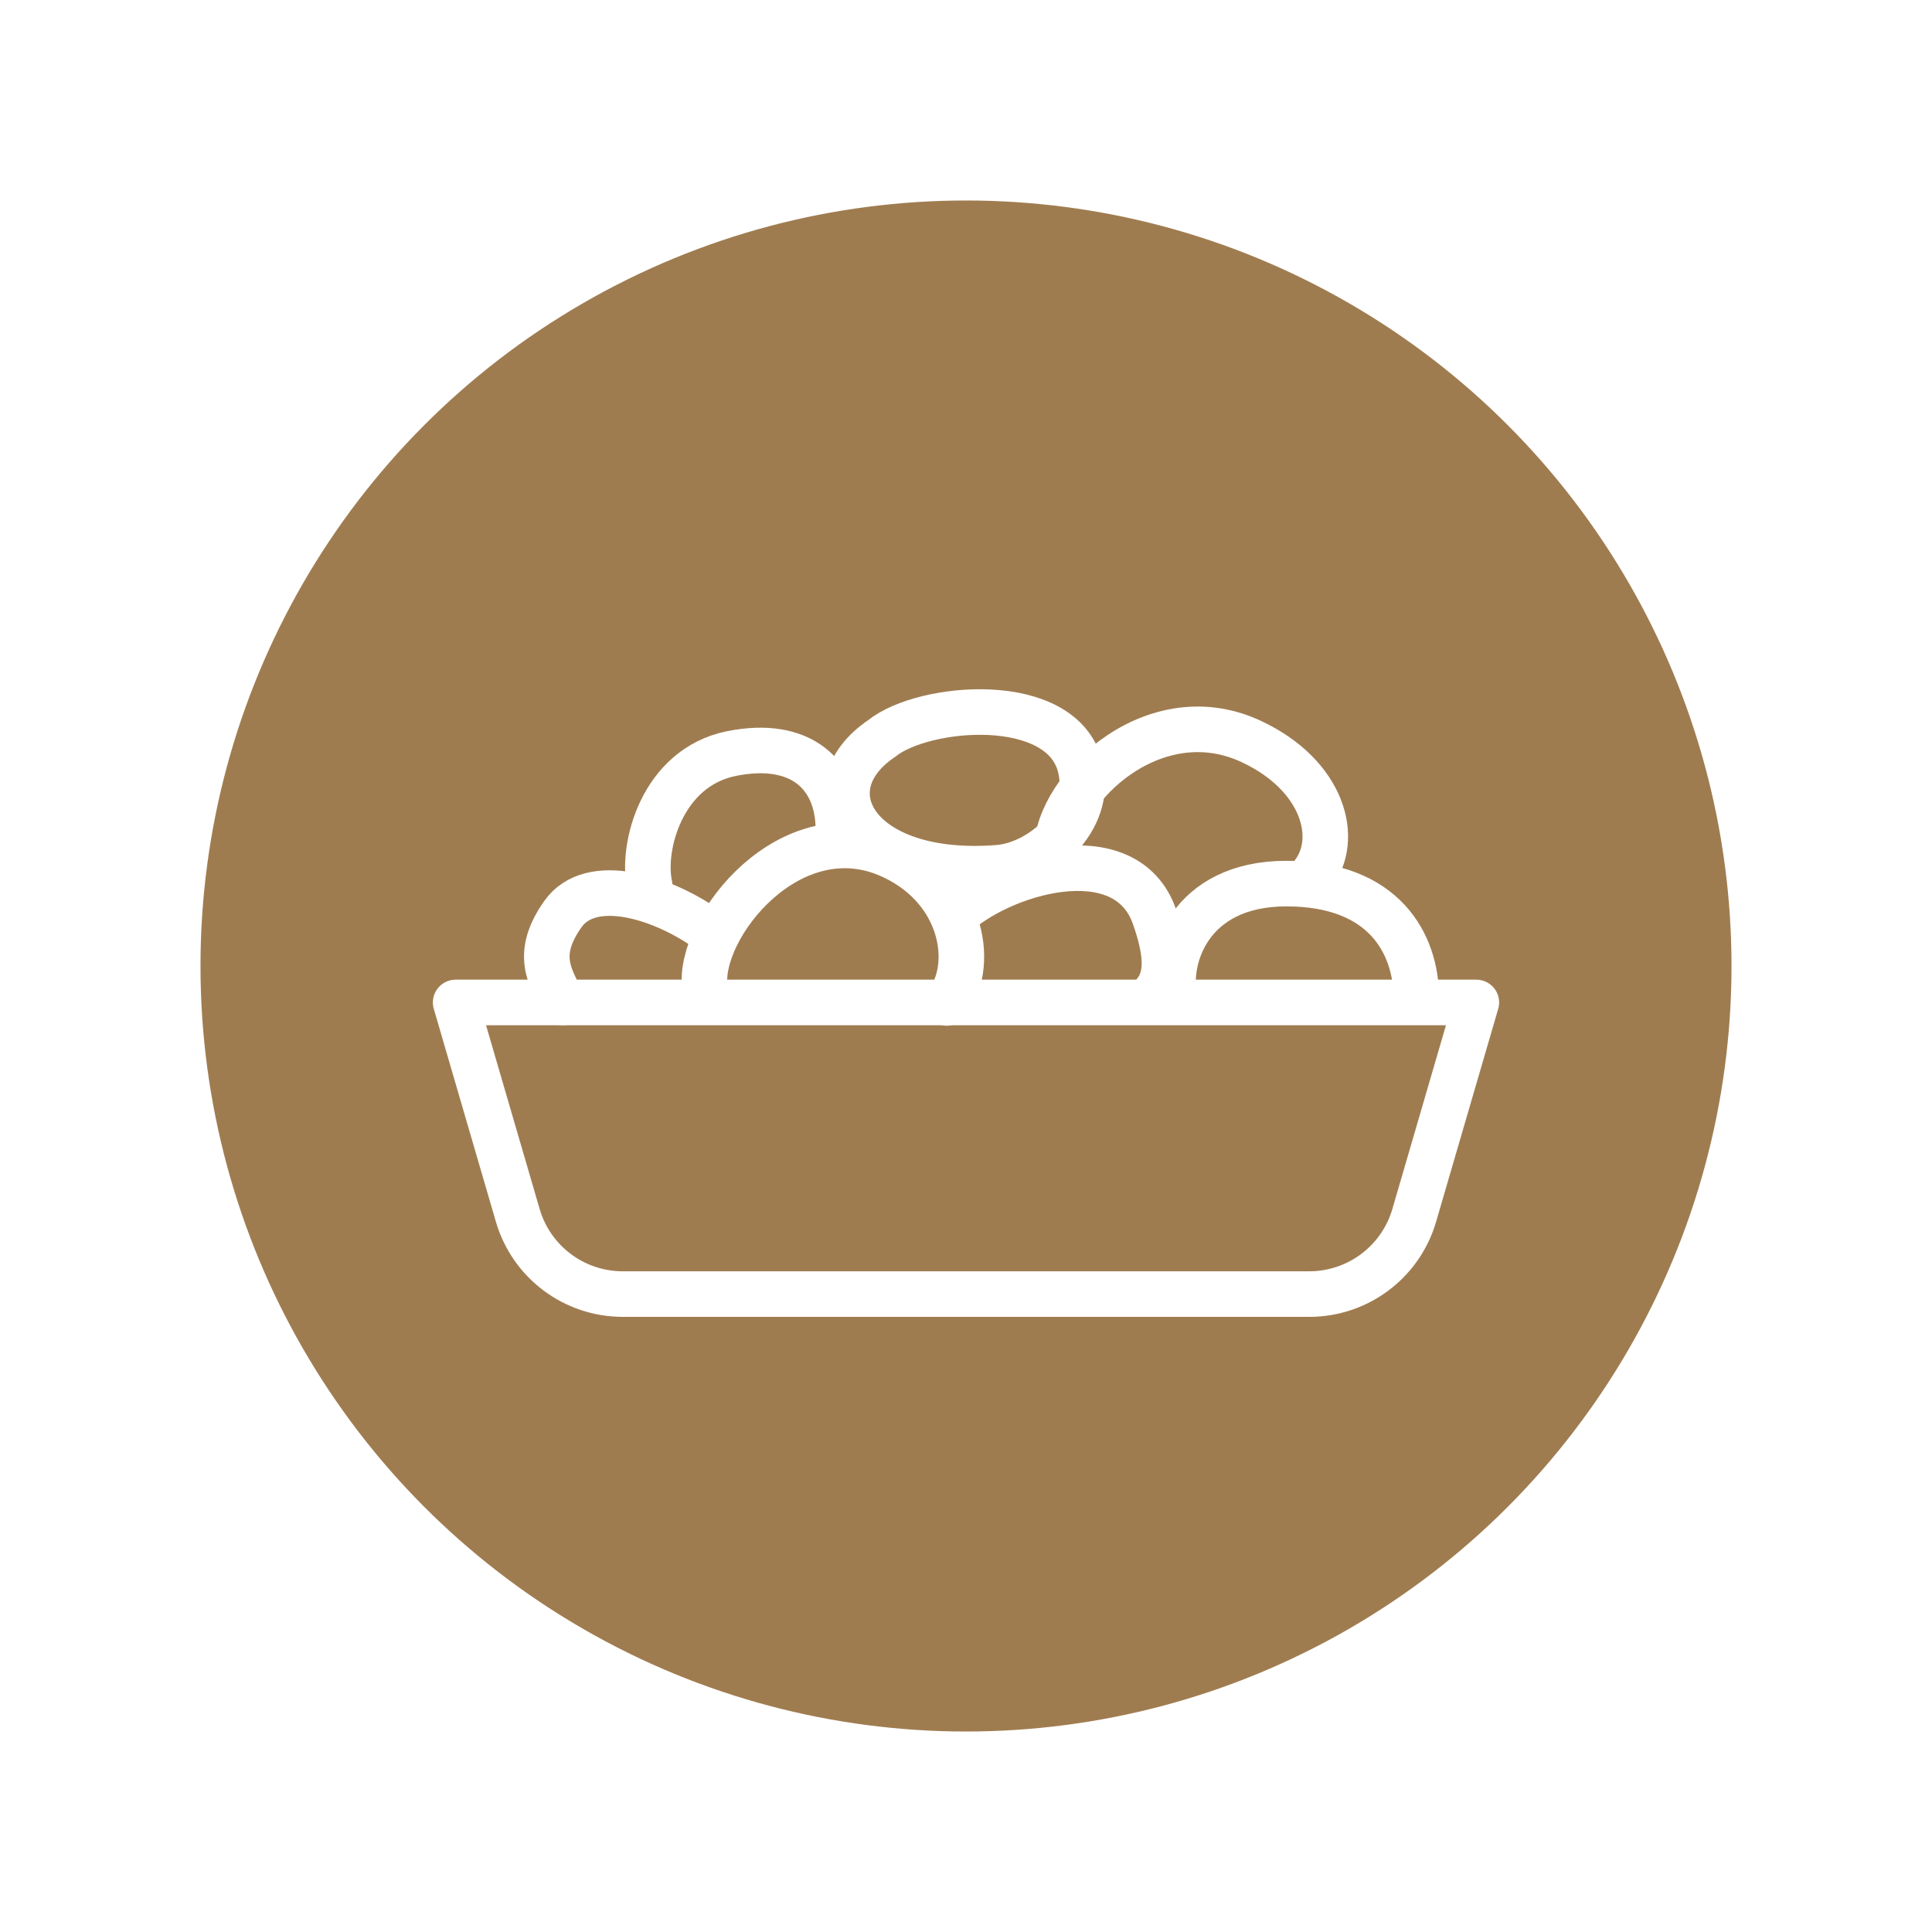 <?xml version="1.0"?>
<svg xmlns="http://www.w3.org/2000/svg" width="106" height="106" viewBox="0 0 106 106" fill="none">
<g filter="url(#filter0_d)">
<circle cx="53" cy="49" r="43.5" fill="#B48D5B"/>
<circle cx="53" cy="49" r="43.5" fill="black" fill-opacity="0.12"/>
<circle cx="53" cy="49" r="43.5" stroke="white" stroke-width="3"/>
<path d="M81 51H25L28.407 62.68C29.153 65.24 31.5 67 34.167 67H71.833C74.5 67 76.847 65.24 77.593 62.68L81 51Z" stroke="white" stroke-width="2.5" stroke-linecap="round" stroke-linejoin="round"/>
<path d="M39 47.122C36.407 45.219 32.418 43.969 30.879 46.159C29.34 48.35 30.141 49.54 30.879 51" stroke="white" stroke-width="2.5" stroke-linecap="round" stroke-linejoin="round"/>
<path d="M35.644 44.58C35.176 42.471 36.32 38.11 40.134 37.344C43.949 36.578 45.986 38.505 46 41.5" stroke="white" stroke-width="2.5" stroke-linecap="round" stroke-linejoin="round"/>
<path d="M64.448 50.748C63.98 48.639 65.231 44.479 70.579 44.479C75.928 44.48 77.695 47.754 77.709 50.749" stroke="white" stroke-width="2.5" stroke-linecap="round" stroke-linejoin="round"/>
<path d="M38.669 50.169C38.268 46.876 43.403 40.386 48.964 42.986C52.951 44.851 53.493 49.1 51.944 51.026" stroke="white" stroke-width="2.5" stroke-linecap="round" stroke-linejoin="round"/>
<path d="M58 43C57.599 39.706 63.089 34.081 68.65 36.682C72.637 38.546 73.549 42.074 72 44" stroke="white" stroke-width="2.5" stroke-linecap="round" stroke-linejoin="round"/>
<path d="M48.377 36.516C50.653 34.669 58.285 34.004 59.274 38.095C59.983 41.028 57.061 43.423 54.782 43.608C46.99 44.227 44.264 39.286 48.377 36.516Z" stroke="white" stroke-width="2.5" stroke-linecap="round" stroke-linejoin="round"/>
<path d="M52.311 46.293C54.775 43.904 61.751 41.746 63.341 46.292C63.951 48.036 64.181 49.517 63.341 50.5" stroke="white" stroke-width="2.5" stroke-linecap="round" stroke-linejoin="round"/>
</g>
<defs>
<filter id="filter0_d" x="0" y="0" width="106" height="106" filterUnits="userSpaceOnUse" color-interpolation-filters="sRGB">
<feFlood flood-opacity="0" result="BackgroundImageFix"/>
<feColorMatrix in="SourceAlpha" type="matrix" values="0 0 0 0 0 0 0 0 0 0 0 0 0 0 0 0 0 0 127 0"/>
<feOffset dy="4"/>
<feGaussianBlur stdDeviation="4"/>
<feColorMatrix type="matrix" values="0 0 0 0 0.182 0 0 0 0 0.355 0 0 0 0 0.371 0 0 0 0.25 0"/>
<feBlend mode="normal" in2="BackgroundImageFix" result="effect1_dropShadow"/>
<feBlend mode="normal" in="SourceGraphic" in2="effect1_dropShadow" result="shape"/>
</filter>
</defs>
</svg>
